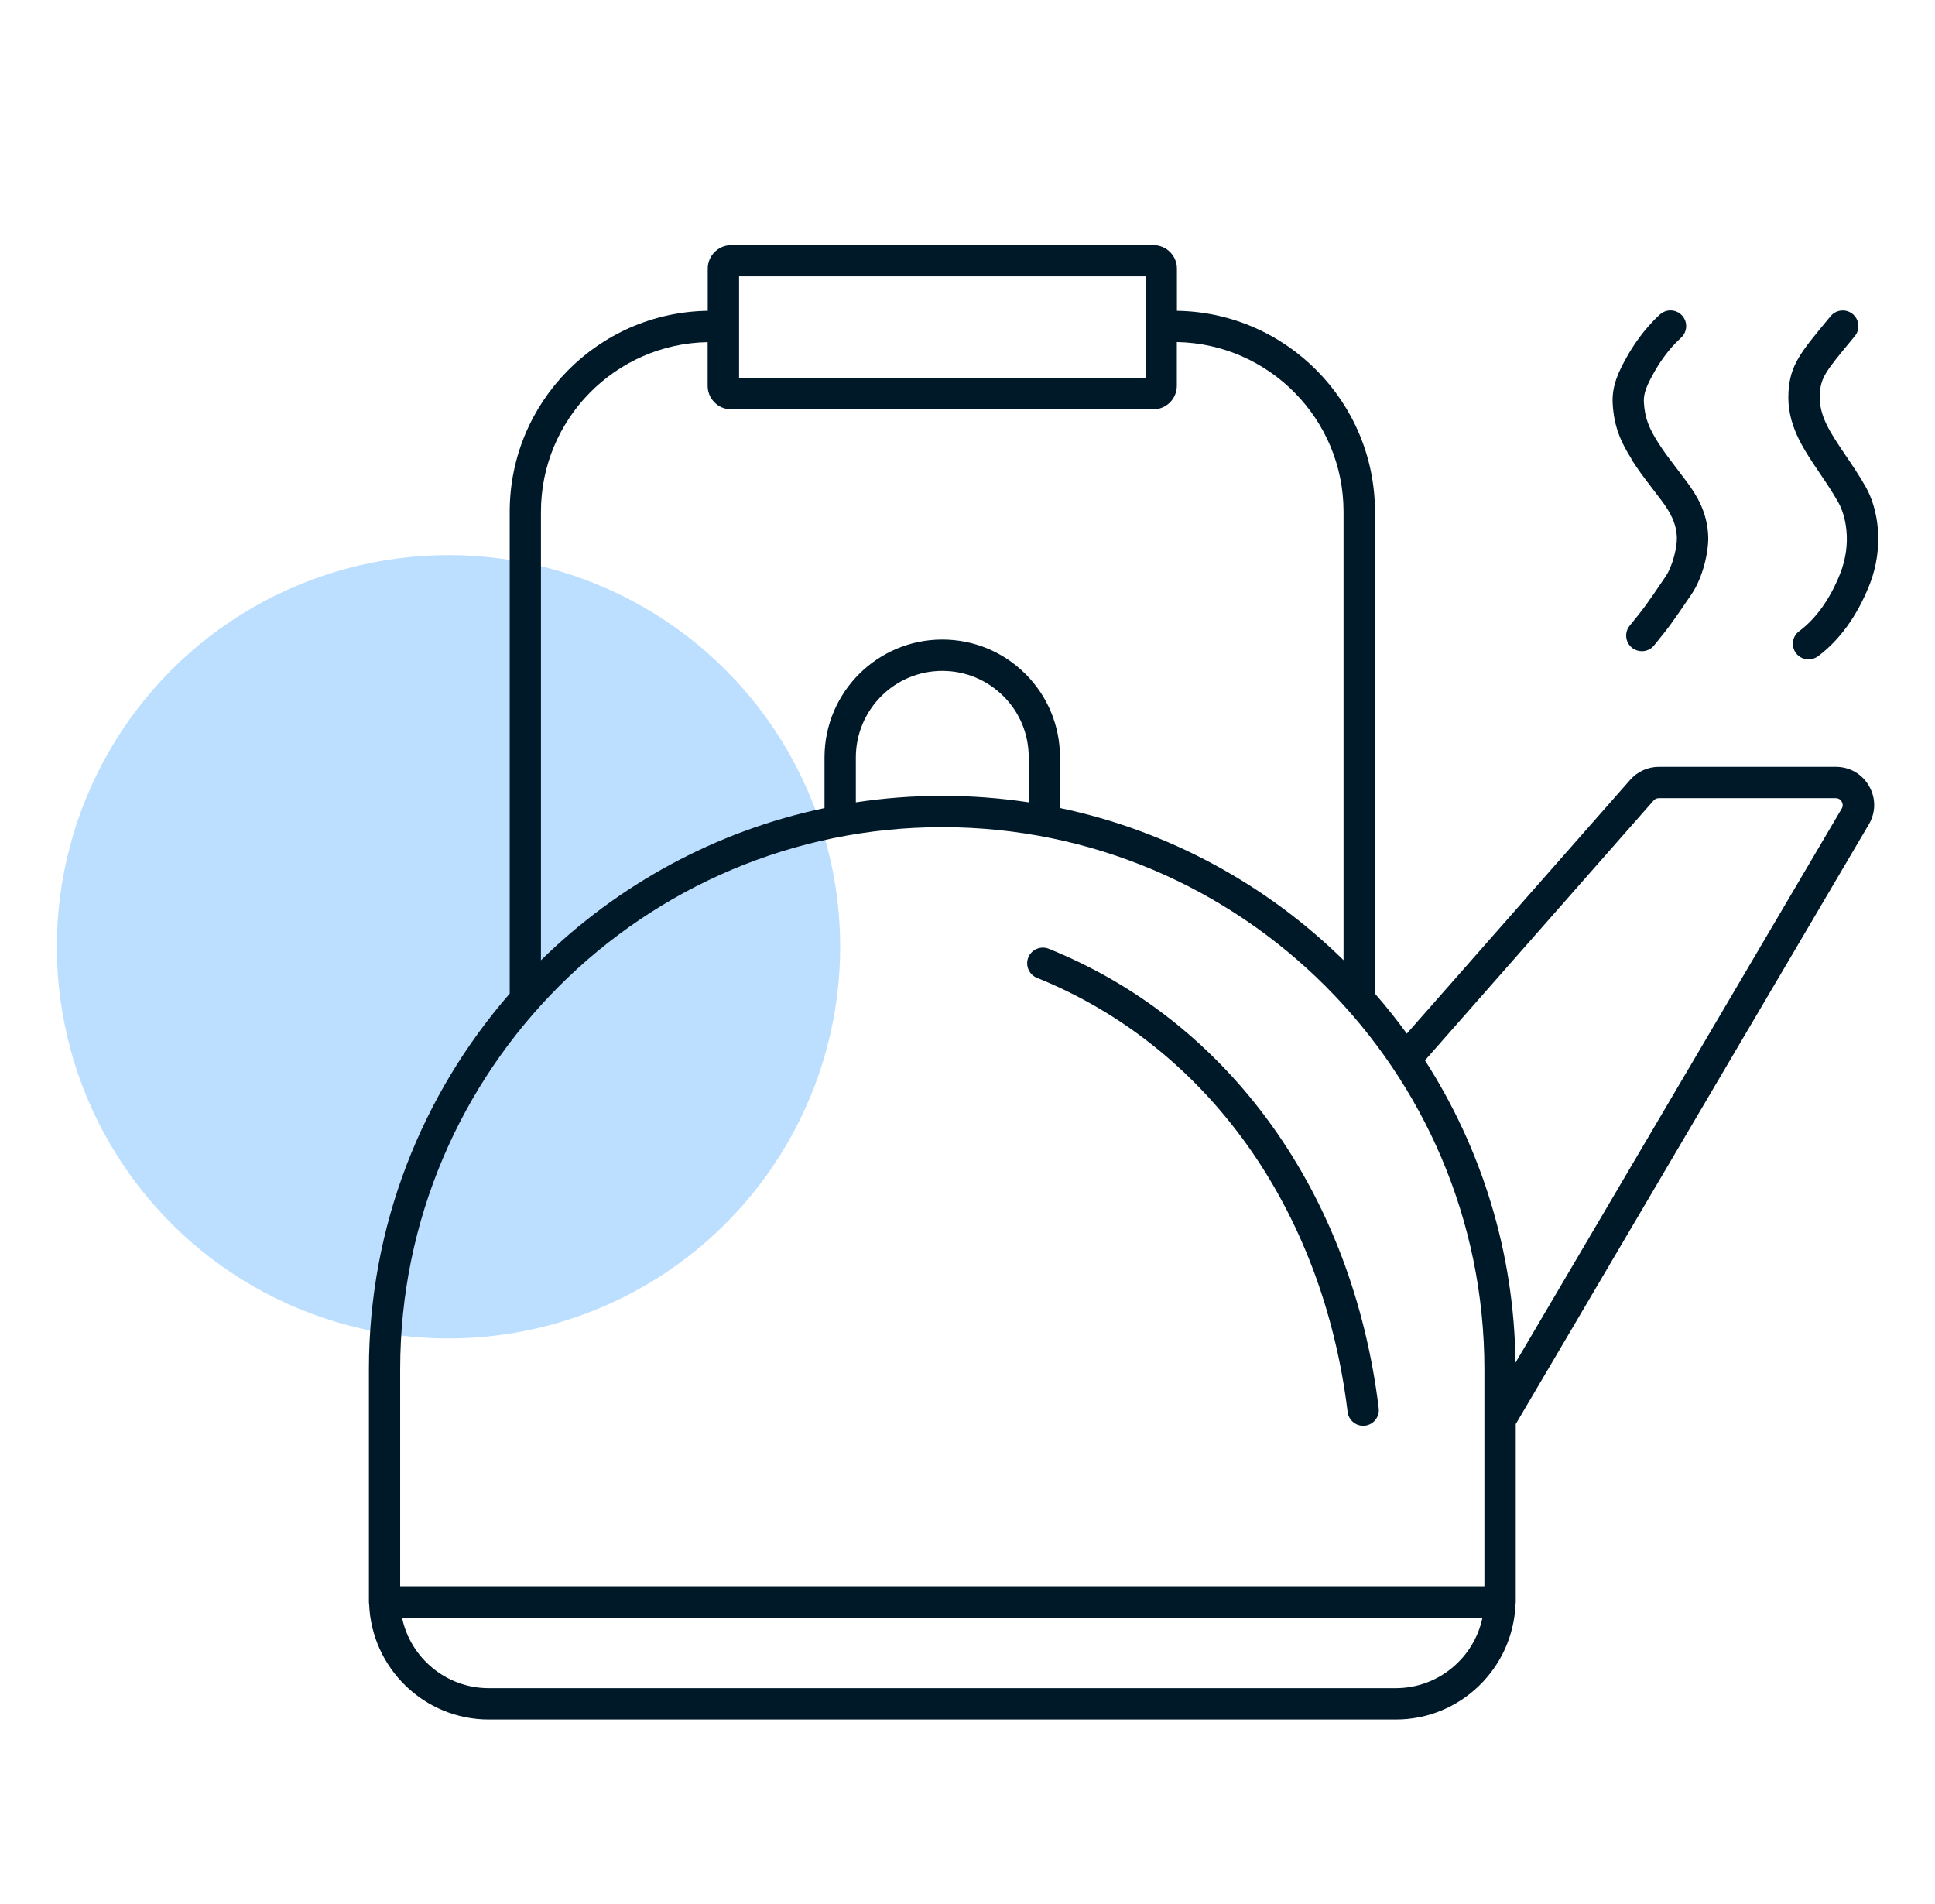 <?xml version="1.0" encoding="UTF-8"?>
<svg xmlns="http://www.w3.org/2000/svg" id="Vrstva_1" data-name="Vrstva 1" viewBox="0 0 232.15 228.39">
  <defs>
    <style>
      .cls-1 {
        fill: #bddfff;
      }

      .cls-2 {
        fill: #001929;
      }
    </style>
  </defs>
  <circle class="cls-1" cx="53.81" cy="113.59" r="46.99" transform="translate(-64.56 71.32) rotate(-45)"></circle>
  <g>
    <path class="cls-2" d="M124.41,117.32c20.36,8.21,34.3,27.68,37.27,52.09.12.95.93,1.65,1.86,1.65.08,0,.15,0,.23-.01,1.03-.13,1.76-1.06,1.64-2.09-3.14-25.79-17.94-46.4-39.59-55.13-.96-.39-2.06.08-2.45,1.04-.39.96.08,2.06,1.04,2.45Z"></path>
    <path class="cls-2" d="M220.25,92h-21.23c-1.32,0-2.57.57-3.44,1.56l-26.8,30.45c-1.2-1.66-2.48-3.26-3.82-4.8v-57.81c0-13.18-10.63-23.92-23.76-24.11v-5.06c0-1.55-1.26-2.82-2.82-2.82h-50.65c-1.55,0-2.82,1.26-2.82,2.82v5.06c-13.14.19-23.76,10.93-23.76,24.11v57.81c-10.51,12.08-16.89,27.84-16.89,45.07v27.63c0,.07,0,.13,0,.19,0,.03,0,.06,0,.1,0,.1.01.2.03.3.31,7.66,6.62,13.8,14.36,13.8h108.81c7.74,0,14.05-6.14,14.36-13.8.02-.1.03-.19.03-.3,0-.03,0-.06,0-.1,0-.07,0-.13,0-.19v-21.05l42.36-71.95c.85-1.44.86-3.16.03-4.6-.83-1.45-2.32-2.31-3.98-2.31ZM137.44,33.16v12.19h-48.77v-12.19h48.77ZM84.9,41.04v5.25c0,1.55,1.26,2.82,2.82,2.82h50.65c1.55,0,2.82-1.26,2.82-2.82v-5.25c11.06.19,20,9.24,20,20.35v53.81c-9.21-9.04-20.93-15.51-34.02-18.26v-6.08c0-3.78-1.47-7.33-4.13-9.99-2.67-2.67-6.22-4.14-9.99-4.14-7.79,0-14.13,6.34-14.13,14.14v6.08c-13.09,2.74-24.81,9.22-34.02,18.26v-53.81c0-11.11,8.94-20.16,20-20.35ZM102.68,96.26v-5.39c0-5.72,4.65-10.38,10.37-10.38,2.77,0,5.37,1.08,7.34,3.04,1.96,1.95,3.03,4.56,3.03,7.34v5.39c-3.38-.51-6.84-.78-10.37-.78s-6.99.27-10.37.78ZM113.05,99.24c35.86,0,65.04,29.18,65.04,65.04v26.04H48.01v-26.04c0-35.86,29.18-65.04,65.04-65.04ZM167.45,202.54H58.64c-5.12,0-9.4-3.64-10.41-8.46h129.63c-1.01,4.82-5.29,8.46-10.41,8.46ZM220.96,97.01l-39.14,66.48c-.15-13.34-4.12-25.77-10.86-36.27l27.43-31.18c.16-.18.38-.28.62-.28h21.23c.42,0,.63.26.72.42.09.16.21.47,0,.83Z"></path>
    <path class="cls-2" d="M195.71,55.07c.82,1.3,1.46,2.13,2.34,3.29.36.47.78,1.02,1.28,1.68,1.06,1.42,1.79,2.72,1.85,4.44.04,1.18-.53,3.49-1.34,4.67-2.4,3.55-2.59,3.79-4.32,5.92-.66.81-.53,1.99.27,2.64.35.28.77.42,1.19.42.55,0,1.09-.24,1.46-.69,1.86-2.28,2.11-2.63,4.52-6.18,1.33-1.96,2.05-5.06,1.98-6.92-.1-2.86-1.37-4.92-2.59-6.56-.51-.68-.93-1.23-1.3-1.72-.88-1.16-1.42-1.85-2.15-3.01-1-1.59-1.57-2.82-1.68-4.81-.06-1.07.38-2.06,1.27-3.64.51-.91,1.61-2.65,3.19-4.08.77-.7.83-1.89.13-2.66-.7-.77-1.89-.83-2.66-.13-1.97,1.79-3.31,3.91-3.93,5.02-.99,1.75-1.87,3.51-1.74,5.69.15,2.77,1.01,4.65,2.25,6.61Z"></path>
    <path class="cls-2" d="M220.58,60.33c.78,1.38,1.7,4.74.16,8.57-1.21,3.01-2.86,5.31-4.89,6.83-.83.62-1,1.8-.38,2.63.37.49.93.75,1.51.75.39,0,.79-.12,1.13-.37,2.59-1.94,4.65-4.78,6.13-8.44,1.94-4.82,1.01-9.38-.37-11.83-.81-1.44-1.69-2.73-2.46-3.86-1.87-2.77-3.23-4.77-3.08-7.34.12-1.96.65-2.66,3.86-6.53l.34-.41c.66-.8.55-1.98-.25-2.65-.8-.66-1.98-.55-2.65.25l-.34.41c-3.3,3.98-4.53,5.47-4.72,8.71-.22,3.84,1.69,6.67,3.71,9.66.77,1.13,1.56,2.31,2.3,3.61Z"></path>
  </g>
</svg>

